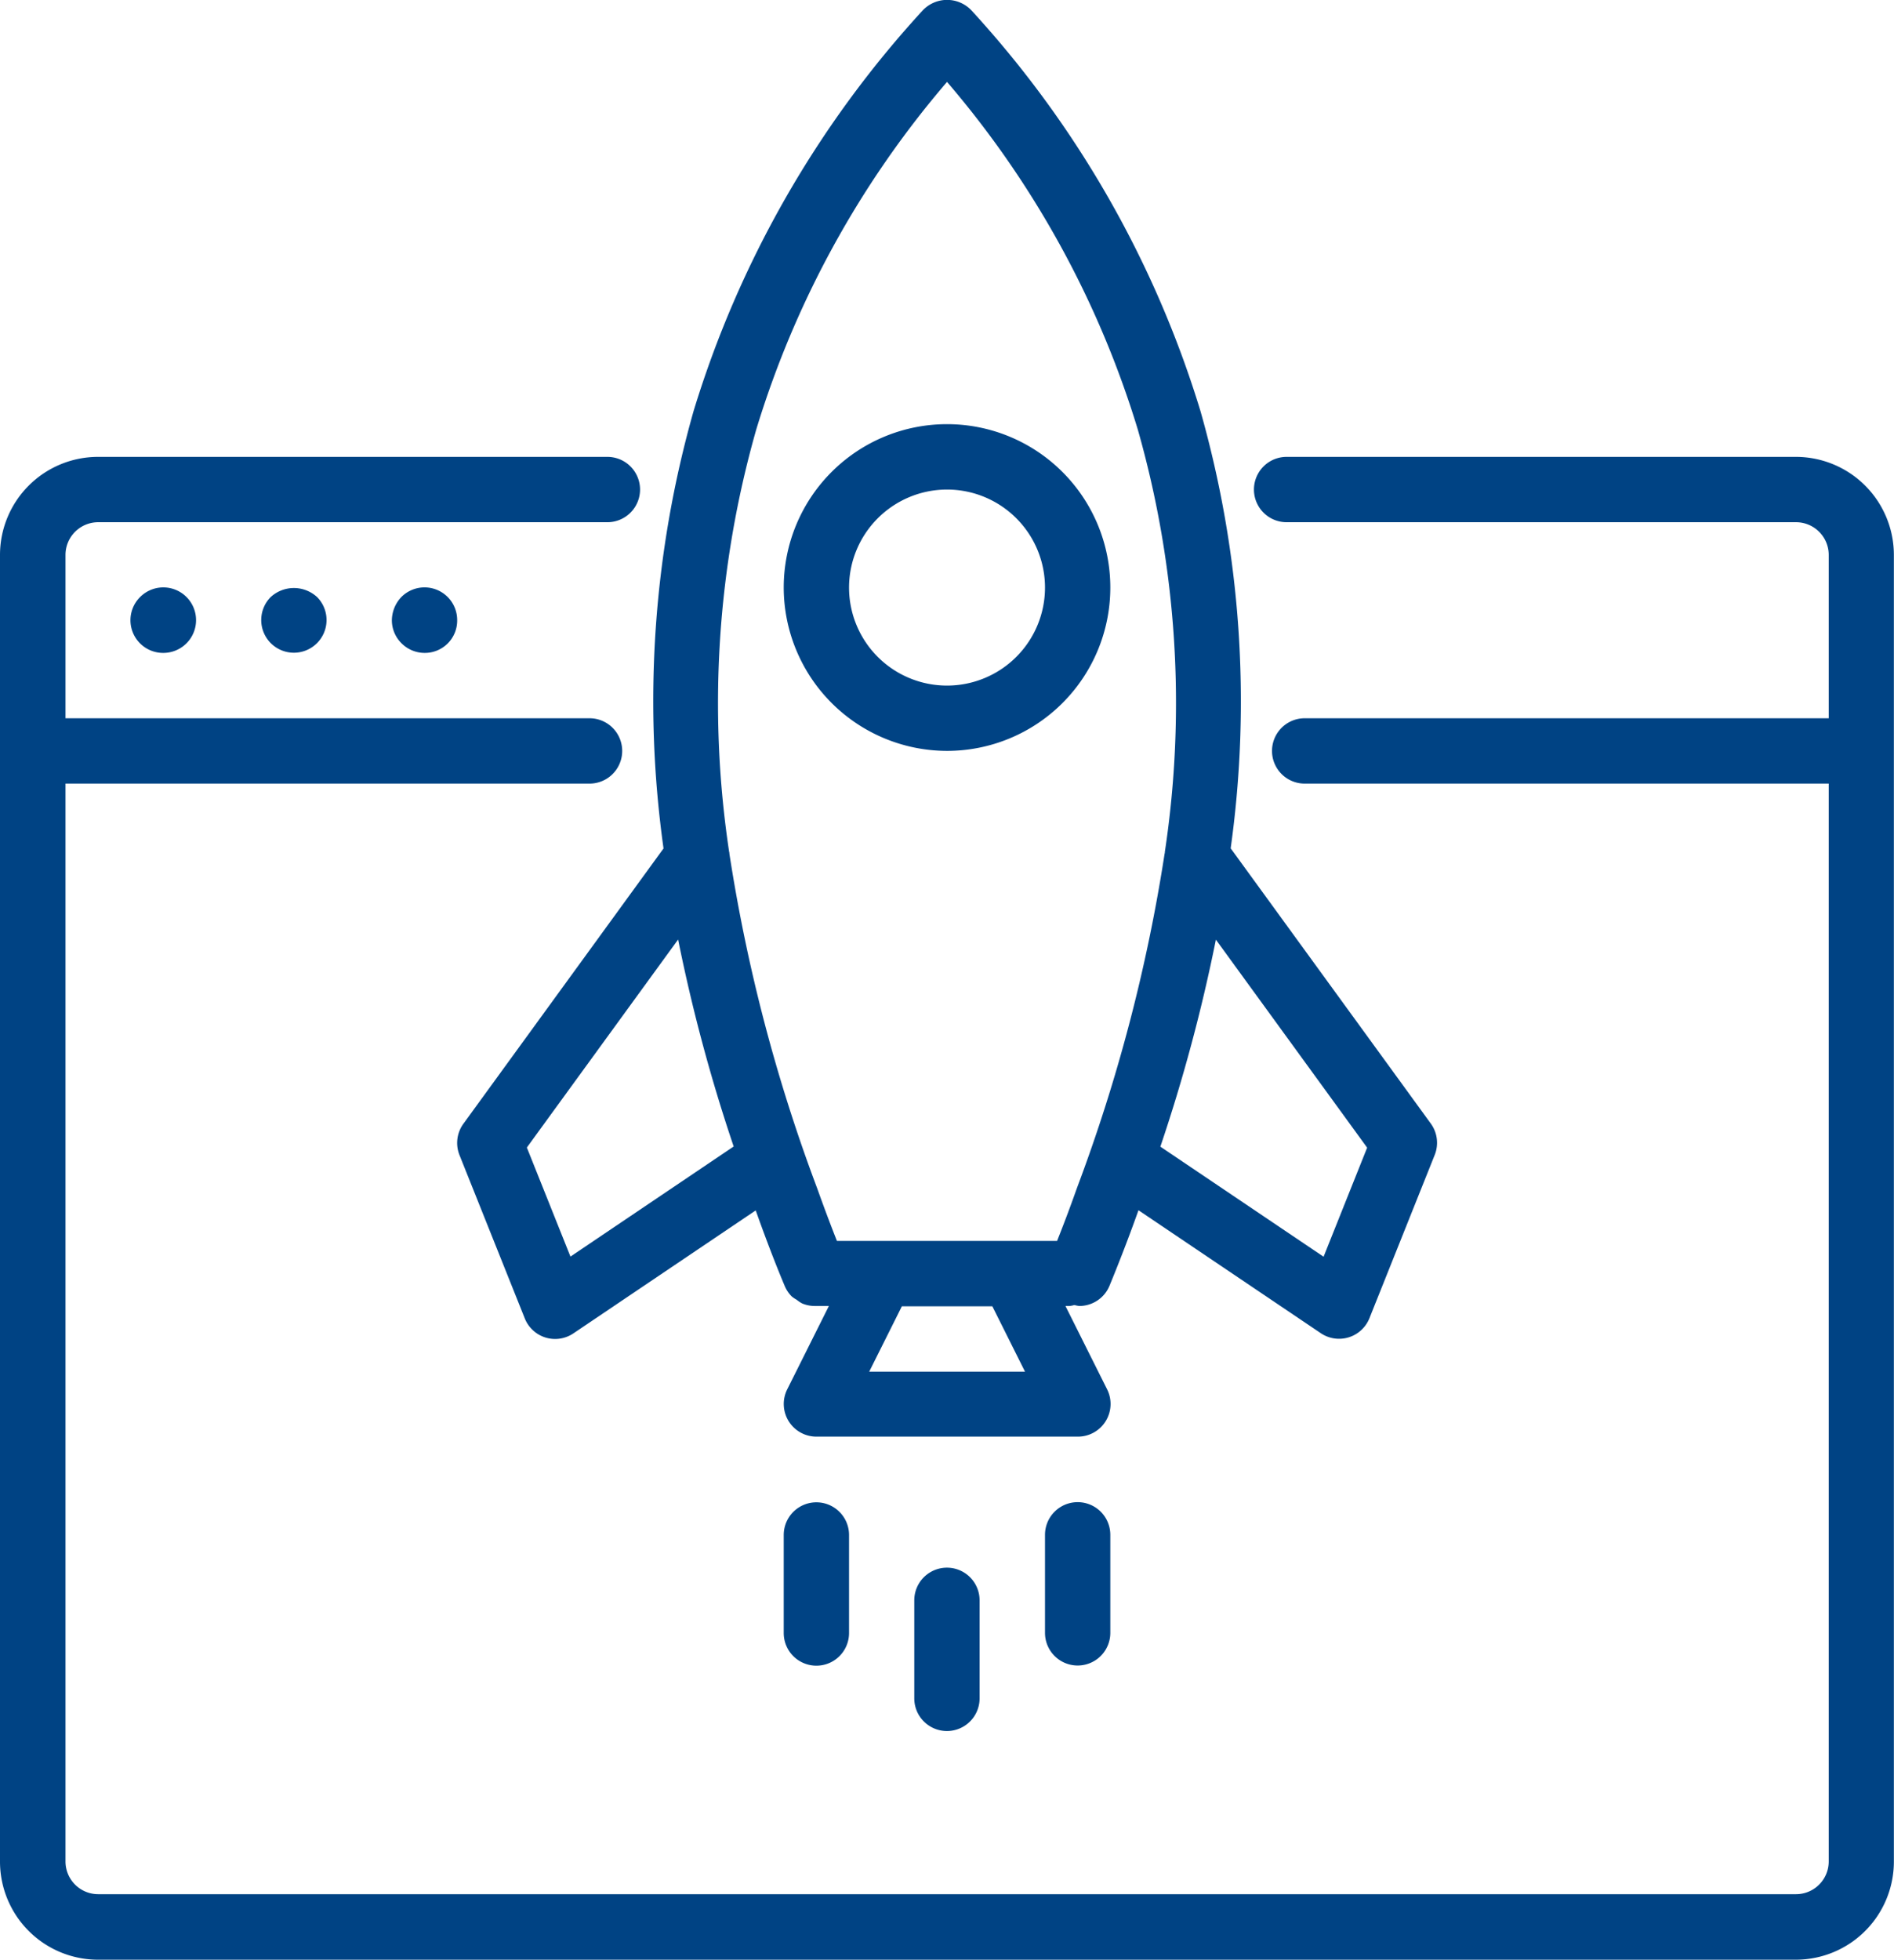<svg xmlns="http://www.w3.org/2000/svg" id="web-page" width="45.177" height="46.724" viewBox="0 0 45.177 46.724"><g id="Group_5120" data-name="Group 5120"><g id="Group_5119" data-name="Group 5119" transform="translate(0 0)"><path id="Path_75" data-name="Path 75" d="M51.31,119.338H39.158a.779.779,0,0,0,0,1.558H51.31a.78.78,0,0,1,.779.779v3.895h-12.5a.779.779,0,0,0,0,1.558h12.5v25.7a.78.78,0,0,1-.779.779h-40.5a.78.78,0,0,1-.779-.779v-25.7h12.5a.779.779,0,1,0,0-1.558h-12.5v-3.895a.78.78,0,0,1,.779-.779H22.957a.779.779,0,0,0,0-1.558H10.806a2.339,2.339,0,0,0-2.337,2.337v31.157a2.339,2.339,0,0,0,2.337,2.337h40.5a2.339,2.339,0,0,0,2.337-2.337V121.675A2.339,2.339,0,0,0,51.31,119.338Z" transform="translate(-8.469 -108.445)" fill="#004384"></path><path id="Path_76" data-name="Path 76" d="M42.828,153.794a.779.779,0,0,0,.553,1.332.781.781,0,1,0-.553-1.332Z" transform="translate(-39.486 -139.559)" fill="#004384"></path><path id="Path_77" data-name="Path 77" d="M76.961,153.794a.779.779,0,1,0,1.106,0A.818.818,0,0,0,76.961,153.794Z" transform="translate(-70.504 -139.559)" fill="#004384"></path><path id="Path_78" data-name="Path 78" d="M111.095,153.794a.818.818,0,0,0-.226.553.77.77,0,0,0,.226.545.779.779,0,0,0,.553.234.771.771,0,0,0,.779-.779.779.779,0,0,0-1.332-.553Z" transform="translate(-101.522 -139.559)" fill="#004384"></path><path id="Path_79" data-name="Path 79" d="M128.084,26.792a.78.78,0,0,0-.094.748l1.558,3.895a.779.779,0,0,0,1.159.356l4.349-2.932c.273.77.522,1.4.691,1.8l0,0a.778.778,0,0,0,.169.252.755.755,0,0,0,.116.078.77.77,0,0,0,.133.089.779.779,0,0,0,.3.06h.336l-.994,1.988a.779.779,0,0,0,.7,1.127h6.231a.779.779,0,0,0,.7-1.127l-.994-1.988h.1a.727.727,0,0,0,.113-.023.806.806,0,0,0,.117.023.78.78,0,0,0,.721-.483c.168-.408.418-1.034.691-1.8l4.349,2.932a.78.78,0,0,0,1.159-.356l1.558-3.895a.78.78,0,0,0-.094-.748l-4.773-6.562A25.325,25.325,0,0,0,145.664,9.8,24.8,24.8,0,0,0,140.2.246a.8.8,0,0,0-1.159,0A24.8,24.8,0,0,0,133.574,9.8a25.323,25.323,0,0,0-.717,10.429Zm9.679,5.911.779-1.558H140.7l.779,1.558Zm8.269-10.3,3.608,4.96-1.039,2.6-3.893-2.624A40.072,40.072,0,0,0,146.033,22.4ZM135.068,10.243a22.969,22.969,0,0,1,4.551-8.29,22.978,22.978,0,0,1,4.551,8.29,23.8,23.8,0,0,1,.645,10.068c0,.014,0,.028-.006.042a39.874,39.874,0,0,1-2.088,7.964c-.175.495-.337.919-.477,1.27h-5.251c-.139-.351-.3-.776-.477-1.271a39.865,39.865,0,0,1-2.088-7.963c0-.014,0-.028-.006-.042A23.8,23.8,0,0,1,135.068,10.243Zm-.538,17.092-3.893,2.625-1.04-2.6,3.608-4.96A40.1,40.1,0,0,0,134.53,27.335Z" transform="translate(-117.03 0)" fill="#004384"></path><path id="Path_80" data-name="Path 80" d="M247.4,410.25v2.337a.779.779,0,1,0,1.558,0V410.25a.779.779,0,0,0-1.558,0Z" transform="translate(-225.592 -372.094)" fill="#004384"></path><path id="Path_81" data-name="Path 81" d="M213.269,393.184v2.337a.779.779,0,1,0,1.558,0v-2.337a.779.779,0,0,0-1.558,0Z" transform="translate(-194.575 -356.586)" fill="#004384"></path><path id="Path_82" data-name="Path 82" d="M282.315,392.4a.779.779,0,0,0-.779.779v2.337a.779.779,0,1,0,1.558,0v-2.337A.779.779,0,0,0,282.315,392.4Z" transform="translate(-256.61 -356.585)" fill="#004384"></path><path id="Path_83" data-name="Path 83" d="M217.163,118.593a3.895,3.895,0,1,0-3.895-3.895A3.9,3.9,0,0,0,217.163,118.593Zm0-6.231a2.337,2.337,0,1,1-2.337,2.337A2.339,2.339,0,0,1,217.163,112.362Z" transform="translate(-194.574 -100.69)" fill="#004384"></path></g></g></svg>